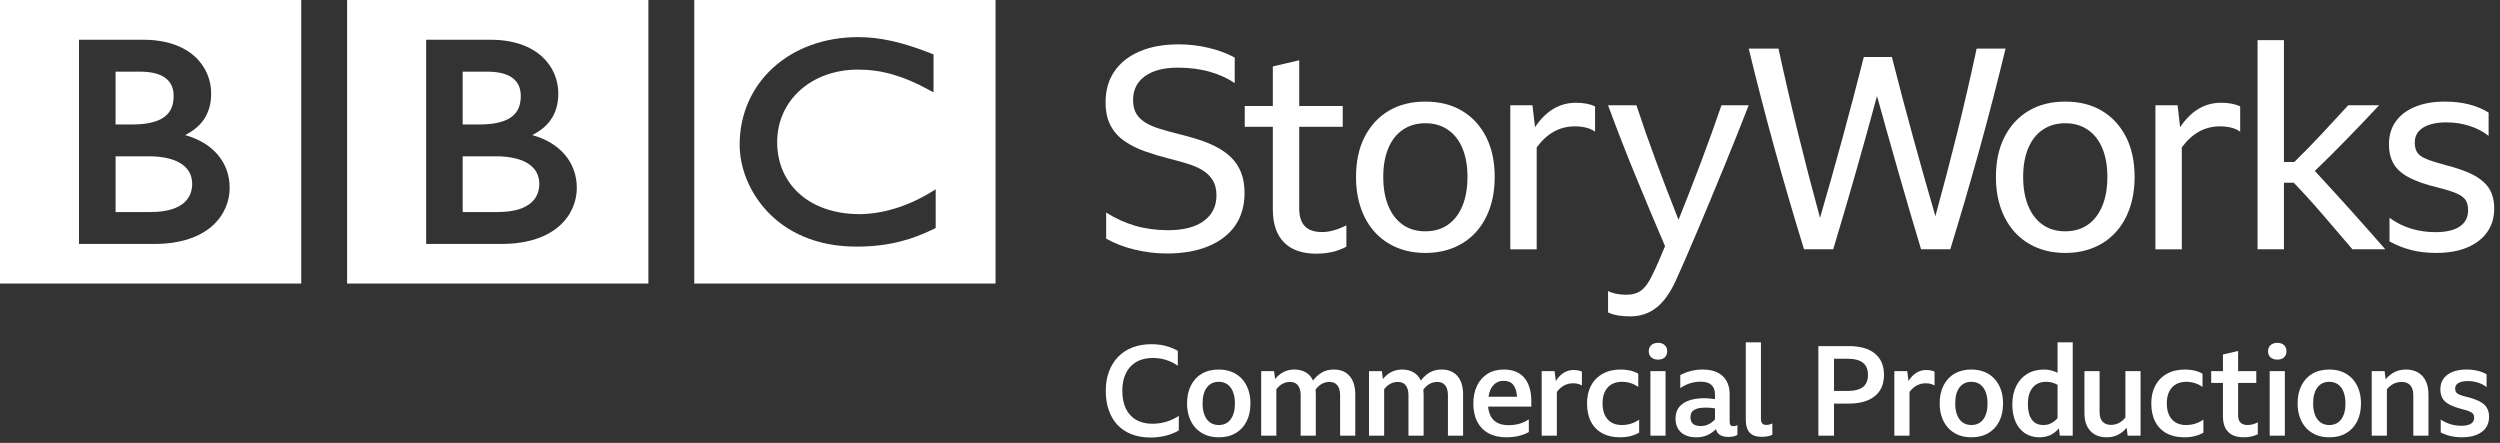 <svg width="175" height="31" viewBox="0 0 175 31" fill="none" xmlns="http://www.w3.org/2000/svg">
<rect x="0" y="0" width="175" height="31" fill="#333333" stroke="none"/>
<g id="Page-1">
<g id="SW_Logo_Linear_Nano_Light">
<g id="Group-58">
<path id="Fill-1" fill-rule="evenodd" clip-rule="evenodd" d="M81.674 17.745C80.941 17.745 80.201 17.656 79.454 17.48C78.707 17.303 78.032 17.044 77.43 16.703V14.876C78.085 15.295 78.769 15.606 79.483 15.809C80.197 16.013 80.96 16.114 81.772 16.114C82.847 16.114 83.679 15.898 84.268 15.466C84.858 15.033 85.152 14.437 85.152 13.677C85.152 13.245 85.061 12.885 84.877 12.597C84.694 12.309 84.451 12.076 84.15 11.899C83.849 11.722 83.505 11.575 83.119 11.457C82.732 11.339 82.329 11.228 81.91 11.123C81.294 10.966 80.715 10.792 80.171 10.602C79.627 10.412 79.146 10.173 78.727 9.885C78.308 9.597 77.98 9.233 77.744 8.794C77.508 8.355 77.391 7.809 77.391 7.153C77.391 6.315 77.597 5.595 78.01 4.992C78.422 4.39 79.012 3.924 79.778 3.597C80.544 3.269 81.458 3.105 82.519 3.105C83.227 3.105 83.924 3.187 84.612 3.351C85.3 3.515 85.906 3.741 86.43 4.029V5.817C85.958 5.49 85.385 5.228 84.71 5.031C84.035 4.835 83.286 4.736 82.46 4.736C81.465 4.736 80.692 4.936 80.142 5.336C79.591 5.736 79.316 6.289 79.316 6.996C79.316 7.389 79.391 7.71 79.542 7.959C79.693 8.208 79.909 8.418 80.191 8.588C80.472 8.758 80.806 8.902 81.193 9.02C81.579 9.138 82.008 9.256 82.48 9.374C82.964 9.492 83.433 9.623 83.885 9.767C84.337 9.911 84.759 10.085 85.152 10.288C85.545 10.491 85.889 10.736 86.184 11.024C86.479 11.313 86.708 11.66 86.872 12.066C87.035 12.472 87.117 12.957 87.117 13.52C87.117 14.398 86.901 15.151 86.469 15.78C86.037 16.409 85.411 16.893 84.592 17.234C83.773 17.574 82.801 17.745 81.674 17.745Z" fill="white"/>
<path id="Fill-3" fill-rule="evenodd" clip-rule="evenodd" d="M94.246 17.267C93.932 17.437 93.598 17.561 93.244 17.64C92.89 17.718 92.523 17.758 92.144 17.758C91.148 17.758 90.391 17.492 89.874 16.962C89.356 16.431 89.098 15.662 89.098 14.653V8.876H87.133V7.422H89.098V4.651L90.945 4.219V7.422H93.991V8.876H90.945V14.594C90.945 15.144 91.076 15.557 91.338 15.832C91.6 16.107 92.006 16.245 92.556 16.245C93.054 16.245 93.617 16.087 94.246 15.773V17.267Z" fill="white"/>
<path id="Fill-5" fill-rule="evenodd" clip-rule="evenodd" d="M99.775 16.192C100.391 16.192 100.918 16.038 101.357 15.73C101.796 15.422 102.133 14.983 102.369 14.413C102.605 13.843 102.723 13.165 102.723 12.38C102.723 11.607 102.605 10.939 102.369 10.375C102.133 9.812 101.793 9.38 101.347 9.078C100.902 8.777 100.378 8.626 99.775 8.626C99.173 8.626 98.648 8.777 98.203 9.078C97.758 9.38 97.417 9.812 97.182 10.375C96.946 10.939 96.828 11.607 96.828 12.38C96.828 13.165 96.946 13.843 97.182 14.413C97.417 14.983 97.754 15.422 98.194 15.73C98.632 16.038 99.159 16.192 99.775 16.192ZM99.775 7.113C100.771 7.113 101.629 7.329 102.35 7.762C103.07 8.194 103.63 8.803 104.03 9.589C104.429 10.375 104.629 11.306 104.629 12.38C104.629 13.192 104.514 13.925 104.285 14.58C104.056 15.236 103.728 15.796 103.303 16.26C102.877 16.726 102.366 17.083 101.77 17.331C101.174 17.58 100.509 17.705 99.775 17.705C99.042 17.705 98.377 17.58 97.781 17.331C97.185 17.083 96.674 16.726 96.248 16.26C95.822 15.796 95.495 15.236 95.266 14.58C95.036 13.925 94.922 13.192 94.922 12.38C94.922 11.306 95.121 10.375 95.521 9.589C95.921 8.803 96.481 8.194 97.201 7.762C97.921 7.329 98.78 7.113 99.775 7.113Z" fill="white"/>
<path id="Fill-7" fill-rule="evenodd" clip-rule="evenodd" d="M110.24 8.844C109.179 8.844 108.288 9.335 107.568 10.318V17.451H105.721V7.37H107.273L107.45 8.903C108.21 7.763 109.166 7.193 110.319 7.193C110.856 7.193 111.301 7.279 111.655 7.449V9.217C111.471 9.087 111.259 8.991 111.016 8.932C110.774 8.873 110.515 8.844 110.24 8.844Z" fill="white"/>
<path id="Fill-9" fill-rule="evenodd" clip-rule="evenodd" d="M117.32 19.611C116.914 20.502 116.452 21.147 115.934 21.547C115.417 21.946 114.811 22.146 114.117 22.146C113.815 22.146 113.54 22.126 113.291 22.087C113.043 22.048 112.8 21.976 112.564 21.871V20.378C112.722 20.456 112.908 20.518 113.125 20.564C113.341 20.61 113.579 20.633 113.842 20.633C114.261 20.633 114.605 20.535 114.873 20.338C115.142 20.142 115.387 19.814 115.61 19.356C115.78 19.015 115.944 18.665 116.102 18.304C116.259 17.944 116.409 17.587 116.553 17.233C115.846 15.583 115.155 13.936 114.48 12.291C113.806 10.648 113.167 9.007 112.564 7.369H114.549C114.994 8.718 115.466 10.061 115.964 11.397C116.462 12.734 116.973 14.063 117.497 15.386C118.034 14.05 118.554 12.714 119.059 11.378C119.563 10.041 120.044 8.705 120.503 7.369H122.409C122.16 8.011 121.888 8.699 121.594 9.432C121.299 10.166 120.994 10.919 120.68 11.692C120.365 12.465 120.048 13.235 119.727 14.001C119.406 14.767 119.098 15.501 118.803 16.202C118.509 16.903 118.234 17.544 117.978 18.128C117.723 18.71 117.503 19.205 117.32 19.611Z" fill="white"/>
<path id="Fill-11" fill-rule="evenodd" clip-rule="evenodd" d="M134.475 17.45C133.938 15.669 133.414 13.884 132.903 12.095C132.392 10.307 131.888 8.516 131.39 6.721C130.905 8.516 130.408 10.307 129.897 12.095C129.386 13.884 128.862 15.669 128.325 17.45H126.281C125.574 15.158 124.896 12.839 124.247 10.494C123.599 8.149 122.987 5.785 122.41 3.4H124.493C124.925 5.392 125.387 7.386 125.878 9.384C126.37 11.382 126.877 13.337 127.401 15.249C128.502 11.476 129.523 7.723 130.467 3.99H132.432C132.903 5.85 133.395 7.71 133.905 9.57C134.416 11.431 134.94 13.284 135.477 15.132C136.001 13.232 136.509 11.293 137 9.315C137.491 7.337 137.946 5.365 138.366 3.4H140.39C139.813 5.785 139.201 8.149 138.553 10.494C137.904 12.839 137.226 15.158 136.519 17.45H134.475Z" fill="white"/>
<path id="Fill-13" fill-rule="evenodd" clip-rule="evenodd" d="M144.568 16.192C145.184 16.192 145.711 16.038 146.15 15.73C146.589 15.422 146.926 14.983 147.162 14.413C147.398 13.843 147.516 13.165 147.516 12.38C147.516 11.607 147.398 10.939 147.162 10.375C146.926 9.812 146.585 9.38 146.14 9.078C145.695 8.777 145.171 8.626 144.568 8.626C143.966 8.626 143.441 8.777 142.996 9.078C142.551 9.38 142.21 9.812 141.975 10.375C141.739 10.939 141.621 11.607 141.621 12.38C141.621 13.165 141.739 13.843 141.975 14.413C142.21 14.983 142.547 15.422 142.987 15.73C143.425 16.038 143.953 16.192 144.568 16.192ZM144.568 7.113C145.564 7.113 146.422 7.329 147.143 7.762C147.863 8.194 148.423 8.803 148.823 9.589C149.222 10.375 149.422 11.306 149.422 12.38C149.422 13.192 149.307 13.925 149.078 14.58C148.849 15.236 148.521 15.796 148.096 16.26C147.67 16.726 147.159 17.083 146.563 17.331C145.967 17.58 145.302 17.705 144.568 17.705C143.835 17.705 143.17 17.58 142.574 17.331C141.978 17.083 141.467 16.726 141.041 16.26C140.615 15.796 140.288 15.236 140.059 14.58C139.829 13.925 139.715 13.192 139.715 12.38C139.715 11.306 139.914 10.375 140.314 9.589C140.714 8.803 141.274 8.194 141.994 7.762C142.714 7.329 143.573 7.113 144.568 7.113Z" fill="white"/>
<path id="Fill-15" fill-rule="evenodd" clip-rule="evenodd" d="M155.398 8.844C154.337 8.844 153.446 9.335 152.726 10.318V17.451H150.879V7.37H152.431L152.608 8.903C153.368 7.763 154.324 7.193 155.477 7.193C156.014 7.193 156.459 7.279 156.813 7.449V9.217C156.63 9.087 156.417 8.991 156.175 8.932C155.932 8.873 155.673 8.844 155.398 8.844Z" fill="white"/>
<path id="Fill-17" fill-rule="evenodd" clip-rule="evenodd" d="M160.564 12.793H159.876V17.45H158.029V2.811H159.876V11.339H160.603C161.284 10.671 161.933 10.006 162.549 9.344C163.164 8.683 163.773 8.025 164.376 7.369H166.538C165.791 8.169 165.044 8.951 164.298 9.718C163.551 10.484 162.797 11.234 162.038 11.967C162.876 12.871 163.701 13.775 164.514 14.679C165.326 15.583 166.145 16.507 166.97 17.45H164.671C163.95 16.612 163.259 15.806 162.598 15.033C161.936 14.26 161.258 13.513 160.564 12.793Z" fill="white"/>
<path id="Fill-19" fill-rule="evenodd" clip-rule="evenodd" d="M170.528 17.705C169.886 17.705 169.3 17.636 168.769 17.498C168.239 17.361 167.738 17.161 167.266 16.899V15.248C167.711 15.576 168.206 15.825 168.749 15.995C169.293 16.166 169.873 16.251 170.488 16.251C171.222 16.251 171.785 16.12 172.178 15.857C172.571 15.596 172.768 15.216 172.768 14.718C172.768 14.417 172.709 14.177 172.591 14.001C172.473 13.824 172.263 13.67 171.962 13.539C171.661 13.408 171.222 13.27 170.646 13.126C169.781 12.917 169.1 12.678 168.602 12.409C168.104 12.141 167.75 11.819 167.541 11.446C167.331 11.073 167.227 10.624 167.227 10.1C167.227 9.484 167.384 8.954 167.698 8.508C168.013 8.063 168.465 7.719 169.054 7.477C169.644 7.234 170.338 7.113 171.137 7.113C172.355 7.113 173.377 7.369 174.202 7.88V9.511C173.822 9.209 173.377 8.977 172.866 8.813C172.355 8.649 171.818 8.567 171.255 8.567C170.56 8.567 170.017 8.689 169.624 8.931C169.231 9.173 169.034 9.524 169.034 9.982C169.034 10.271 169.093 10.503 169.211 10.68C169.329 10.857 169.542 11.007 169.85 11.132C170.158 11.256 170.6 11.397 171.176 11.554C172.014 11.764 172.683 12.003 173.181 12.271C173.678 12.54 174.038 12.861 174.261 13.234C174.484 13.608 174.595 14.063 174.595 14.6C174.595 15.242 174.428 15.796 174.094 16.26C173.76 16.726 173.292 17.083 172.689 17.331C172.087 17.58 171.366 17.705 170.528 17.705Z" fill="white"/>
<path id="Fill-22" fill-rule="evenodd" clip-rule="evenodd" d="M80.544 30.627C80.053 30.627 79.613 30.552 79.224 30.403C78.835 30.254 78.506 30.039 78.237 29.759C77.969 29.478 77.762 29.134 77.619 28.728C77.476 28.322 77.404 27.864 77.404 27.356C77.404 26.859 77.479 26.41 77.628 26.01C77.777 25.609 77.99 25.266 78.268 24.979C78.546 24.693 78.88 24.474 79.272 24.322C79.664 24.17 80.105 24.094 80.596 24.094C80.947 24.094 81.276 24.133 81.583 24.212C81.89 24.291 82.177 24.407 82.447 24.559V25.602C82.201 25.427 81.93 25.292 81.635 25.199C81.34 25.105 81.029 25.058 80.701 25.058C80.251 25.058 79.867 25.149 79.548 25.33C79.23 25.512 78.986 25.774 78.816 26.119C78.647 26.464 78.562 26.877 78.562 27.356C78.562 27.847 78.645 28.263 78.812 28.605C78.978 28.947 79.218 29.209 79.531 29.39C79.844 29.572 80.222 29.662 80.666 29.662C81.344 29.662 81.961 29.478 82.517 29.11V30.127C82.259 30.285 81.958 30.407 81.614 30.495C81.268 30.583 80.912 30.627 80.544 30.627Z" fill="white"/>
<path id="Fill-24" fill-rule="evenodd" clip-rule="evenodd" d="M85.312 29.752C85.669 29.752 85.947 29.619 86.145 29.353C86.344 29.087 86.444 28.717 86.444 28.244C86.444 27.934 86.4 27.665 86.312 27.437C86.224 27.209 86.096 27.033 85.926 26.911C85.757 26.788 85.552 26.727 85.312 26.727C84.956 26.727 84.678 26.86 84.479 27.125C84.281 27.392 84.181 27.761 84.181 28.235C84.181 28.55 84.225 28.821 84.313 29.046C84.4 29.271 84.529 29.445 84.698 29.568C84.868 29.69 85.073 29.752 85.312 29.752ZM85.312 25.867C85.651 25.867 85.957 25.923 86.229 26.034C86.501 26.145 86.733 26.304 86.926 26.512C87.119 26.719 87.268 26.969 87.373 27.261C87.478 27.554 87.531 27.881 87.531 28.244C87.531 28.729 87.44 29.148 87.259 29.502C87.078 29.856 86.822 30.129 86.492 30.322C86.161 30.515 85.768 30.611 85.312 30.611C84.973 30.611 84.668 30.555 84.396 30.445C84.124 30.334 83.892 30.174 83.699 29.967C83.506 29.759 83.357 29.509 83.252 29.217C83.146 28.925 83.094 28.597 83.094 28.235C83.094 27.756 83.184 27.337 83.366 26.981C83.547 26.624 83.802 26.349 84.133 26.157C84.463 25.964 84.856 25.867 85.312 25.867Z" fill="white"/>
<path id="Fill-26" fill-rule="evenodd" clip-rule="evenodd" d="M90.309 26.735C89.929 26.735 89.607 26.905 89.344 27.244V30.497H88.283V25.981H89.186L89.257 26.534C89.619 26.089 90.066 25.867 90.598 25.867C90.908 25.867 91.175 25.933 91.401 26.064C91.626 26.196 91.797 26.387 91.913 26.639C92.106 26.382 92.321 26.189 92.558 26.06C92.795 25.931 93.062 25.867 93.36 25.867C93.84 25.867 94.211 26.019 94.474 26.323C94.737 26.627 94.869 27.057 94.869 27.612V30.497H93.808V27.665C93.808 27.367 93.745 27.137 93.619 26.976C93.493 26.816 93.311 26.735 93.071 26.735C92.679 26.735 92.352 26.914 92.089 27.27C92.101 27.375 92.106 27.489 92.106 27.612V30.497H91.046V27.665C91.046 27.367 90.983 27.137 90.857 26.976C90.731 26.816 90.549 26.735 90.309 26.735Z" fill="white"/>
<path id="Fill-28" fill-rule="evenodd" clip-rule="evenodd" d="M97.856 26.735C97.476 26.735 97.154 26.905 96.891 27.244V30.497H95.83V25.981H96.733L96.803 26.534C97.166 26.089 97.613 25.867 98.145 25.867C98.455 25.867 98.722 25.933 98.948 26.064C99.172 26.196 99.344 26.387 99.46 26.639C99.653 26.382 99.868 26.189 100.105 26.06C100.342 25.931 100.609 25.867 100.907 25.867C101.387 25.867 101.758 26.019 102.021 26.323C102.284 26.627 102.416 27.057 102.416 27.612V30.497H101.355V27.665C101.355 27.367 101.292 27.137 101.166 26.976C101.04 26.816 100.858 26.735 100.618 26.735C100.226 26.735 99.899 26.914 99.636 27.27C99.647 27.375 99.653 27.489 99.653 27.612V30.497H98.592V27.665C98.592 27.367 98.529 27.137 98.404 26.976C98.278 26.816 98.095 26.735 97.856 26.735Z" fill="white"/>
<path id="Fill-30" fill-rule="evenodd" clip-rule="evenodd" d="M105.255 26.656C104.968 26.656 104.733 26.754 104.549 26.95C104.365 27.146 104.247 27.419 104.194 27.77H106.193C106.164 27.39 106.073 27.109 105.921 26.928C105.769 26.747 105.547 26.656 105.255 26.656ZM107.018 30.243C106.579 30.488 106.053 30.611 105.439 30.611C104.96 30.611 104.547 30.518 104.203 30.331C103.858 30.144 103.593 29.873 103.409 29.519C103.225 29.166 103.133 28.746 103.133 28.261C103.133 27.776 103.221 27.353 103.396 26.994C103.571 26.634 103.818 26.357 104.137 26.161C104.455 25.965 104.834 25.867 105.272 25.867C105.898 25.867 106.374 26.06 106.702 26.446C107.029 26.832 107.193 27.381 107.193 28.094V28.463H104.168C104.249 29.328 104.726 29.761 105.597 29.761C105.866 29.761 106.113 29.73 106.338 29.669C106.563 29.607 106.79 29.503 107.018 29.357V30.243Z" fill="white"/>
<path id="Fill-32" fill-rule="evenodd" clip-rule="evenodd" d="M110.119 26.83C109.663 26.83 109.283 27.032 108.979 27.435V30.495H107.918V25.979H108.821L108.909 26.672C109.23 26.158 109.645 25.9 110.154 25.9C110.382 25.9 110.575 25.939 110.733 26.014V26.988C110.569 26.883 110.365 26.83 110.119 26.83Z" fill="white"/>
<path id="Fill-34" fill-rule="evenodd" clip-rule="evenodd" d="M113.416 30.611C112.925 30.611 112.506 30.518 112.162 30.331C111.817 30.143 111.552 29.873 111.368 29.519C111.184 29.166 111.092 28.738 111.092 28.235C111.092 27.755 111.188 27.337 111.381 26.981C111.574 26.624 111.847 26.349 112.201 26.157C112.555 25.963 112.971 25.867 113.451 25.867C113.69 25.867 113.91 25.891 114.108 25.937C114.307 25.984 114.497 26.057 114.678 26.157V27.086C114.515 26.969 114.336 26.88 114.143 26.819C113.951 26.757 113.752 26.727 113.547 26.727C113.114 26.727 112.778 26.86 112.539 27.125C112.299 27.392 112.179 27.761 112.179 28.235C112.179 28.714 112.298 29.087 112.534 29.353C112.771 29.619 113.1 29.752 113.521 29.752C113.743 29.752 113.955 29.721 114.157 29.66C114.358 29.598 114.553 29.503 114.74 29.375V30.287C114.36 30.503 113.918 30.611 113.416 30.611Z" fill="white"/>
<path id="Fill-36" fill-rule="evenodd" clip-rule="evenodd" d="M115.528 30.496H116.589V25.98H115.528V30.496ZM116.063 23.998C116.262 23.998 116.418 24.052 116.532 24.16C116.646 24.268 116.703 24.41 116.703 24.586C116.703 24.767 116.646 24.91 116.532 25.015C116.418 25.12 116.262 25.173 116.063 25.173C115.864 25.173 115.706 25.12 115.589 25.015C115.472 24.91 115.414 24.77 115.414 24.594C115.414 24.413 115.472 24.268 115.589 24.16C115.706 24.052 115.864 23.998 116.063 23.998Z" fill="white"/>
<path id="Fill-38" fill-rule="evenodd" clip-rule="evenodd" d="M118.331 29.208C118.331 29.617 118.57 29.822 119.05 29.822C119.435 29.822 119.769 29.667 120.049 29.357V28.585C119.95 28.568 119.845 28.555 119.734 28.546C119.622 28.537 119.511 28.533 119.4 28.533C119.038 28.533 118.769 28.585 118.594 28.691C118.418 28.796 118.331 28.968 118.331 29.208ZM120.987 30.585C120.496 30.585 120.207 30.404 120.119 30.041C119.921 30.234 119.71 30.377 119.488 30.471C119.266 30.564 119.02 30.611 118.751 30.611C118.29 30.611 117.93 30.496 117.673 30.265C117.416 30.034 117.287 29.711 117.287 29.296C117.287 28.84 117.462 28.489 117.813 28.244C118.164 27.998 118.67 27.875 119.33 27.875C119.435 27.875 119.551 27.881 119.676 27.893C119.802 27.904 119.926 27.919 120.049 27.937V27.621C120.049 27.019 119.716 26.718 119.05 26.718C118.787 26.718 118.539 26.754 118.309 26.827C118.078 26.901 117.848 27.013 117.62 27.165V26.253C118.117 25.996 118.64 25.867 119.19 25.867C119.792 25.867 120.257 26.019 120.584 26.323C120.911 26.627 121.075 27.054 121.075 27.603V29.506C121.075 29.617 121.094 29.699 121.132 29.752C121.17 29.804 121.239 29.831 121.338 29.831C121.432 29.831 121.525 29.807 121.619 29.761V30.445C121.543 30.491 121.448 30.526 121.334 30.55C121.22 30.573 121.104 30.585 120.987 30.585Z" fill="white"/>
<path id="Fill-39" fill-rule="evenodd" clip-rule="evenodd" d="M123.301 30.577C122.933 30.577 122.658 30.479 122.477 30.283C122.296 30.087 122.205 29.787 122.205 29.384V23.965H123.266V29.305C123.266 29.457 123.295 29.568 123.354 29.638C123.412 29.709 123.512 29.744 123.652 29.744C123.786 29.744 123.924 29.709 124.064 29.638V30.436C123.965 30.483 123.851 30.518 123.722 30.542C123.593 30.565 123.453 30.577 123.301 30.577Z" fill="white"/>
<path id="Fill-40" fill-rule="evenodd" clip-rule="evenodd" d="M128.381 25.112V27.366H129.337C129.811 27.366 130.166 27.275 130.402 27.094C130.639 26.913 130.758 26.629 130.758 26.244C130.758 25.858 130.639 25.573 130.402 25.389C130.166 25.204 129.813 25.112 129.346 25.112H128.381ZM127.285 30.496V24.227H129.416C130.211 24.227 130.82 24.401 131.244 24.748C131.668 25.096 131.88 25.595 131.88 26.244C131.88 26.67 131.784 27.034 131.591 27.335C131.398 27.636 131.117 27.864 130.749 28.019C130.381 28.174 129.933 28.252 129.407 28.252H128.381V30.496H127.285Z" fill="white"/>
<path id="Fill-41" fill-rule="evenodd" clip-rule="evenodd" d="M134.805 26.83C134.349 26.83 133.969 27.032 133.665 27.435V30.495H132.604V25.979H133.507L133.594 26.672C133.916 26.158 134.331 25.9 134.84 25.9C135.068 25.9 135.261 25.939 135.418 26.014V26.988C135.255 26.883 135.05 26.83 134.805 26.83Z" fill="white"/>
<path id="Fill-42" fill-rule="evenodd" clip-rule="evenodd" d="M137.996 29.752C138.352 29.752 138.63 29.619 138.829 29.353C139.028 29.087 139.127 28.717 139.127 28.244C139.127 27.934 139.083 27.665 138.996 27.437C138.908 27.209 138.779 27.033 138.61 26.911C138.44 26.788 138.236 26.727 137.996 26.727C137.639 26.727 137.362 26.86 137.163 27.125C136.964 27.392 136.865 27.761 136.865 28.235C136.865 28.55 136.909 28.821 136.996 29.046C137.084 29.271 137.212 29.445 137.382 29.568C137.552 29.69 137.756 29.752 137.996 29.752ZM137.996 25.867C138.335 25.867 138.64 25.923 138.912 26.034C139.184 26.145 139.417 26.304 139.609 26.512C139.802 26.719 139.951 26.969 140.057 27.261C140.162 27.554 140.214 27.881 140.214 28.244C140.214 28.729 140.124 29.148 139.943 29.502C139.761 29.856 139.506 30.129 139.175 30.322C138.845 30.515 138.452 30.611 137.996 30.611C137.657 30.611 137.351 30.555 137.08 30.445C136.808 30.334 136.575 30.174 136.382 29.967C136.19 29.759 136.04 29.509 135.935 29.217C135.83 28.925 135.777 28.597 135.777 28.235C135.777 27.756 135.868 27.337 136.049 26.981C136.23 26.624 136.486 26.349 136.817 26.157C137.147 25.964 137.54 25.867 137.996 25.867Z" fill="white"/>
<path id="Fill-43" fill-rule="evenodd" clip-rule="evenodd" d="M141.951 28.279C141.951 28.753 142.043 29.117 142.227 29.371C142.411 29.625 142.681 29.752 143.038 29.752C143.418 29.752 143.748 29.592 144.029 29.27V26.938C143.894 26.862 143.764 26.808 143.639 26.775C143.513 26.743 143.377 26.727 143.231 26.727C142.822 26.727 142.506 26.863 142.284 27.135C142.062 27.407 141.951 27.788 141.951 28.279ZM144.187 30.498L144.125 29.98C143.944 30.197 143.739 30.356 143.512 30.458C143.284 30.561 143.035 30.612 142.766 30.612C142.374 30.612 142.037 30.518 141.753 30.331C141.47 30.144 141.25 29.88 141.096 29.538C140.941 29.196 140.863 28.791 140.863 28.323C140.863 27.82 140.954 27.386 141.135 27.021C141.316 26.655 141.574 26.372 141.907 26.17C142.24 25.969 142.632 25.868 143.082 25.868C143.421 25.868 143.737 25.944 144.029 26.096V23.965H145.09V30.498H144.187Z" fill="white"/>
<path id="Fill-44" fill-rule="evenodd" clip-rule="evenodd" d="M148.935 30.497L148.865 29.944C148.491 30.388 148.029 30.611 147.48 30.611C146.983 30.611 146.597 30.462 146.322 30.163C146.047 29.865 145.91 29.444 145.91 28.901V25.98H146.971V28.848C146.971 29.14 147.04 29.363 147.177 29.514C147.314 29.667 147.512 29.742 147.769 29.742C147.968 29.742 148.152 29.699 148.322 29.611C148.491 29.523 148.643 29.395 148.778 29.225V25.98H149.839V30.497H148.935Z" fill="white"/>
<path id="Fill-45" fill-rule="evenodd" clip-rule="evenodd" d="M152.914 30.611C152.423 30.611 152.005 30.518 151.66 30.331C151.315 30.143 151.05 29.873 150.866 29.519C150.682 29.166 150.59 28.738 150.59 28.235C150.59 27.755 150.686 27.337 150.879 26.981C151.072 26.624 151.345 26.349 151.699 26.157C152.053 25.963 152.469 25.867 152.949 25.867C153.188 25.867 153.408 25.891 153.606 25.937C153.805 25.984 153.995 26.057 154.176 26.157V27.086C154.013 26.969 153.834 26.88 153.641 26.819C153.449 26.757 153.25 26.727 153.045 26.727C152.612 26.727 152.276 26.86 152.037 27.125C151.797 27.392 151.677 27.761 151.677 28.235C151.677 28.714 151.796 29.087 152.032 29.353C152.269 29.619 152.598 29.752 153.019 29.752C153.241 29.752 153.453 29.721 153.655 29.66C153.856 29.598 154.051 29.503 154.238 29.375V30.287C153.858 30.503 153.416 30.611 152.914 30.611Z" fill="white"/>
<path id="Fill-46" fill-rule="evenodd" clip-rule="evenodd" d="M158.045 30.4C157.747 30.54 157.417 30.61 157.054 30.61C156.581 30.61 156.221 30.486 155.976 30.238C155.73 29.989 155.607 29.628 155.607 29.154V26.805H154.783V25.98H155.607V24.814L156.668 24.568V25.98H157.94V26.805H156.668V29.076C156.668 29.526 156.891 29.751 157.335 29.751C157.557 29.751 157.794 29.689 158.045 29.567V30.4Z" fill="white"/>
<path id="Fill-47" fill-rule="evenodd" clip-rule="evenodd" d="M158.878 30.496H159.939V25.98H158.878V30.496ZM159.413 23.998C159.611 23.998 159.768 24.052 159.882 24.16C159.996 24.268 160.053 24.41 160.053 24.586C160.053 24.767 159.996 24.91 159.882 25.015C159.768 25.12 159.611 25.173 159.413 25.173C159.214 25.173 159.056 25.12 158.939 25.015C158.822 24.91 158.764 24.77 158.764 24.594C158.764 24.413 158.822 24.268 158.939 24.16C159.056 24.052 159.214 23.998 159.413 23.998Z" fill="white"/>
<path id="Fill-48" fill-rule="evenodd" clip-rule="evenodd" d="M163.051 29.752C163.407 29.752 163.685 29.619 163.884 29.353C164.082 29.087 164.182 28.717 164.182 28.244C164.182 27.934 164.138 27.665 164.05 27.437C163.963 27.209 163.834 27.033 163.664 26.911C163.495 26.788 163.29 26.727 163.051 26.727C162.694 26.727 162.416 26.86 162.218 27.125C162.019 27.392 161.919 27.761 161.919 28.235C161.919 28.55 161.963 28.821 162.051 29.046C162.139 29.271 162.267 29.445 162.437 29.568C162.606 29.69 162.811 29.752 163.051 29.752ZM163.051 25.867C163.39 25.867 163.695 25.923 163.967 26.034C164.239 26.145 164.471 26.304 164.664 26.512C164.857 26.719 165.006 26.969 165.111 27.261C165.216 27.554 165.269 27.881 165.269 28.244C165.269 28.729 165.179 29.148 164.997 29.502C164.816 29.856 164.56 30.129 164.23 30.322C163.9 30.515 163.507 30.611 163.051 30.611C162.711 30.611 162.406 30.555 162.134 30.445C161.862 30.334 161.63 30.174 161.437 29.967C161.244 29.759 161.095 29.509 160.99 29.217C160.885 28.925 160.832 28.597 160.832 28.235C160.832 27.756 160.923 27.337 161.104 26.981C161.285 26.624 161.541 26.349 161.871 26.157C162.201 25.964 162.595 25.867 163.051 25.867Z" fill="white"/>
<path id="Fill-49" fill-rule="evenodd" clip-rule="evenodd" d="M168.124 26.735C167.709 26.735 167.361 26.908 167.081 27.253V30.497H166.02V25.981H166.923L166.993 26.551C167.379 26.095 167.852 25.867 168.414 25.867C168.741 25.867 169.023 25.936 169.26 26.073C169.496 26.211 169.678 26.409 169.803 26.67C169.929 26.93 169.992 27.244 169.992 27.612V30.497H168.931V27.665C168.931 27.361 168.861 27.13 168.72 26.972C168.58 26.814 168.381 26.735 168.124 26.735Z" fill="white"/>
<path id="Fill-50" fill-rule="evenodd" clip-rule="evenodd" d="M172.341 30.611C171.786 30.611 171.289 30.497 170.85 30.269V29.366C171.055 29.506 171.28 29.614 171.526 29.69C171.771 29.766 172.023 29.804 172.28 29.804C172.578 29.804 172.804 29.758 172.959 29.664C173.114 29.571 173.192 29.43 173.192 29.243C173.192 29.132 173.167 29.043 173.117 28.976C173.068 28.909 172.984 28.85 172.867 28.8C172.75 28.751 172.587 28.7 172.376 28.647C171.99 28.548 171.685 28.438 171.46 28.318C171.235 28.198 171.073 28.052 170.973 27.88C170.874 27.707 170.824 27.498 170.824 27.253C170.824 26.966 170.897 26.719 171.043 26.512C171.189 26.304 171.4 26.145 171.675 26.034C171.95 25.923 172.274 25.867 172.648 25.867C173.198 25.867 173.668 25.978 174.06 26.2V27.095C173.89 26.96 173.69 26.857 173.459 26.783C173.228 26.71 172.993 26.674 172.753 26.674C172.479 26.674 172.261 26.718 172.1 26.805C171.939 26.893 171.859 27.025 171.859 27.2C171.859 27.305 171.882 27.392 171.929 27.459C171.976 27.526 172.059 27.584 172.179 27.634C172.299 27.684 172.47 27.735 172.692 27.788C173.066 27.881 173.366 27.988 173.591 28.108C173.816 28.227 173.98 28.375 174.082 28.55C174.184 28.726 174.235 28.936 174.235 29.182C174.235 29.486 174.159 29.743 174.007 29.953C173.855 30.164 173.637 30.326 173.354 30.44C173.07 30.554 172.733 30.611 172.341 30.611Z" fill="white"/>
<path id="Fill-51" fill-rule="evenodd" clip-rule="evenodd" d="M65.499 13.252L65.16 13.458C63.527 14.454 61.751 14.989 60.138 14.989C56.685 14.975 54.41 12.93 54.401 9.949C54.404 7.037 56.78 4.88 60.05 4.872C61.715 4.873 63.224 5.306 65.016 6.287L65.347 6.468V3.808L65.207 3.752C63.185 2.955 61.618 2.598 60.071 2.599C57.681 2.598 55.606 3.389 54.129 4.73C52.651 6.069 51.774 7.961 51.775 10.132C51.775 11.647 52.401 13.421 53.737 14.829C55.072 16.238 57.124 17.263 59.943 17.263H59.953C62.289 17.263 63.91 16.741 65.374 16.021L65.499 15.959V13.252ZM48.6 19.847H69.688V0H48.6V19.847Z" fill="white"/>
<path id="Fill-52" fill-rule="evenodd" clip-rule="evenodd" d="M39.159 15.812C38.31 16.567 36.988 17.076 35.106 17.076H35.103H29.831V2.782H34.325C35.953 2.781 37.147 3.243 37.932 3.951C38.717 4.662 39.083 5.607 39.081 6.539C39.083 7.295 38.891 7.944 38.489 8.475C38.188 8.871 37.777 9.193 37.26 9.458C39.181 9.984 40.382 11.354 40.376 13.158C40.377 14.069 40.011 15.058 39.159 15.812ZM24.297 19.847H45.387V0H24.297V19.847Z" fill="white"/>
<path id="Fill-53" fill-rule="evenodd" clip-rule="evenodd" d="M37.048 11.505C36.567 11.162 35.798 10.941 34.714 10.941H32.389V14.843H34.822C36.03 14.843 36.759 14.562 37.182 14.19C37.604 13.819 37.75 13.345 37.751 12.873C37.747 12.304 37.53 11.851 37.048 11.505Z" fill="white"/>
<path id="Fill-54" fill-rule="evenodd" clip-rule="evenodd" d="M35.779 8.203C36.233 7.876 36.452 7.416 36.455 6.722C36.453 6.248 36.316 5.84 35.975 5.537C35.632 5.232 35.049 5.016 34.11 5.016H32.389V8.713H33.57C34.591 8.713 35.324 8.531 35.779 8.203Z" fill="white"/>
<path id="Fill-55" fill-rule="evenodd" clip-rule="evenodd" d="M14.861 15.812C14.009 16.567 12.688 17.076 10.806 17.076H10.803H5.529V2.782H10.026C11.654 2.781 12.848 3.243 13.632 3.951C14.416 4.662 14.783 5.607 14.781 6.539C14.783 7.295 14.592 7.944 14.188 8.475C13.888 8.871 13.478 9.193 12.959 9.458C14.88 9.984 16.083 11.354 16.076 13.158C16.078 14.069 15.711 15.058 14.861 15.812ZM0 19.847H21.087V0H0V19.847Z" fill="white"/>
<path id="Fill-56" fill-rule="evenodd" clip-rule="evenodd" d="M11.481 8.203C11.932 7.876 12.152 7.416 12.155 6.722C12.155 6.248 12.017 5.84 11.675 5.537C11.332 5.232 10.75 5.016 9.81 5.016H8.09V8.713H9.271C10.291 8.713 11.024 8.531 11.481 8.203Z" fill="white"/>
<path id="Fill-57" fill-rule="evenodd" clip-rule="evenodd" d="M12.751 11.505C12.267 11.162 11.5 10.941 10.416 10.941H8.092V14.843H10.523C11.733 14.843 12.461 14.562 12.884 14.19C13.304 13.819 13.45 13.345 13.454 12.873C13.448 12.304 13.232 11.851 12.751 11.505Z" fill="white"/>
</g>
</g>
</g>
</svg>
